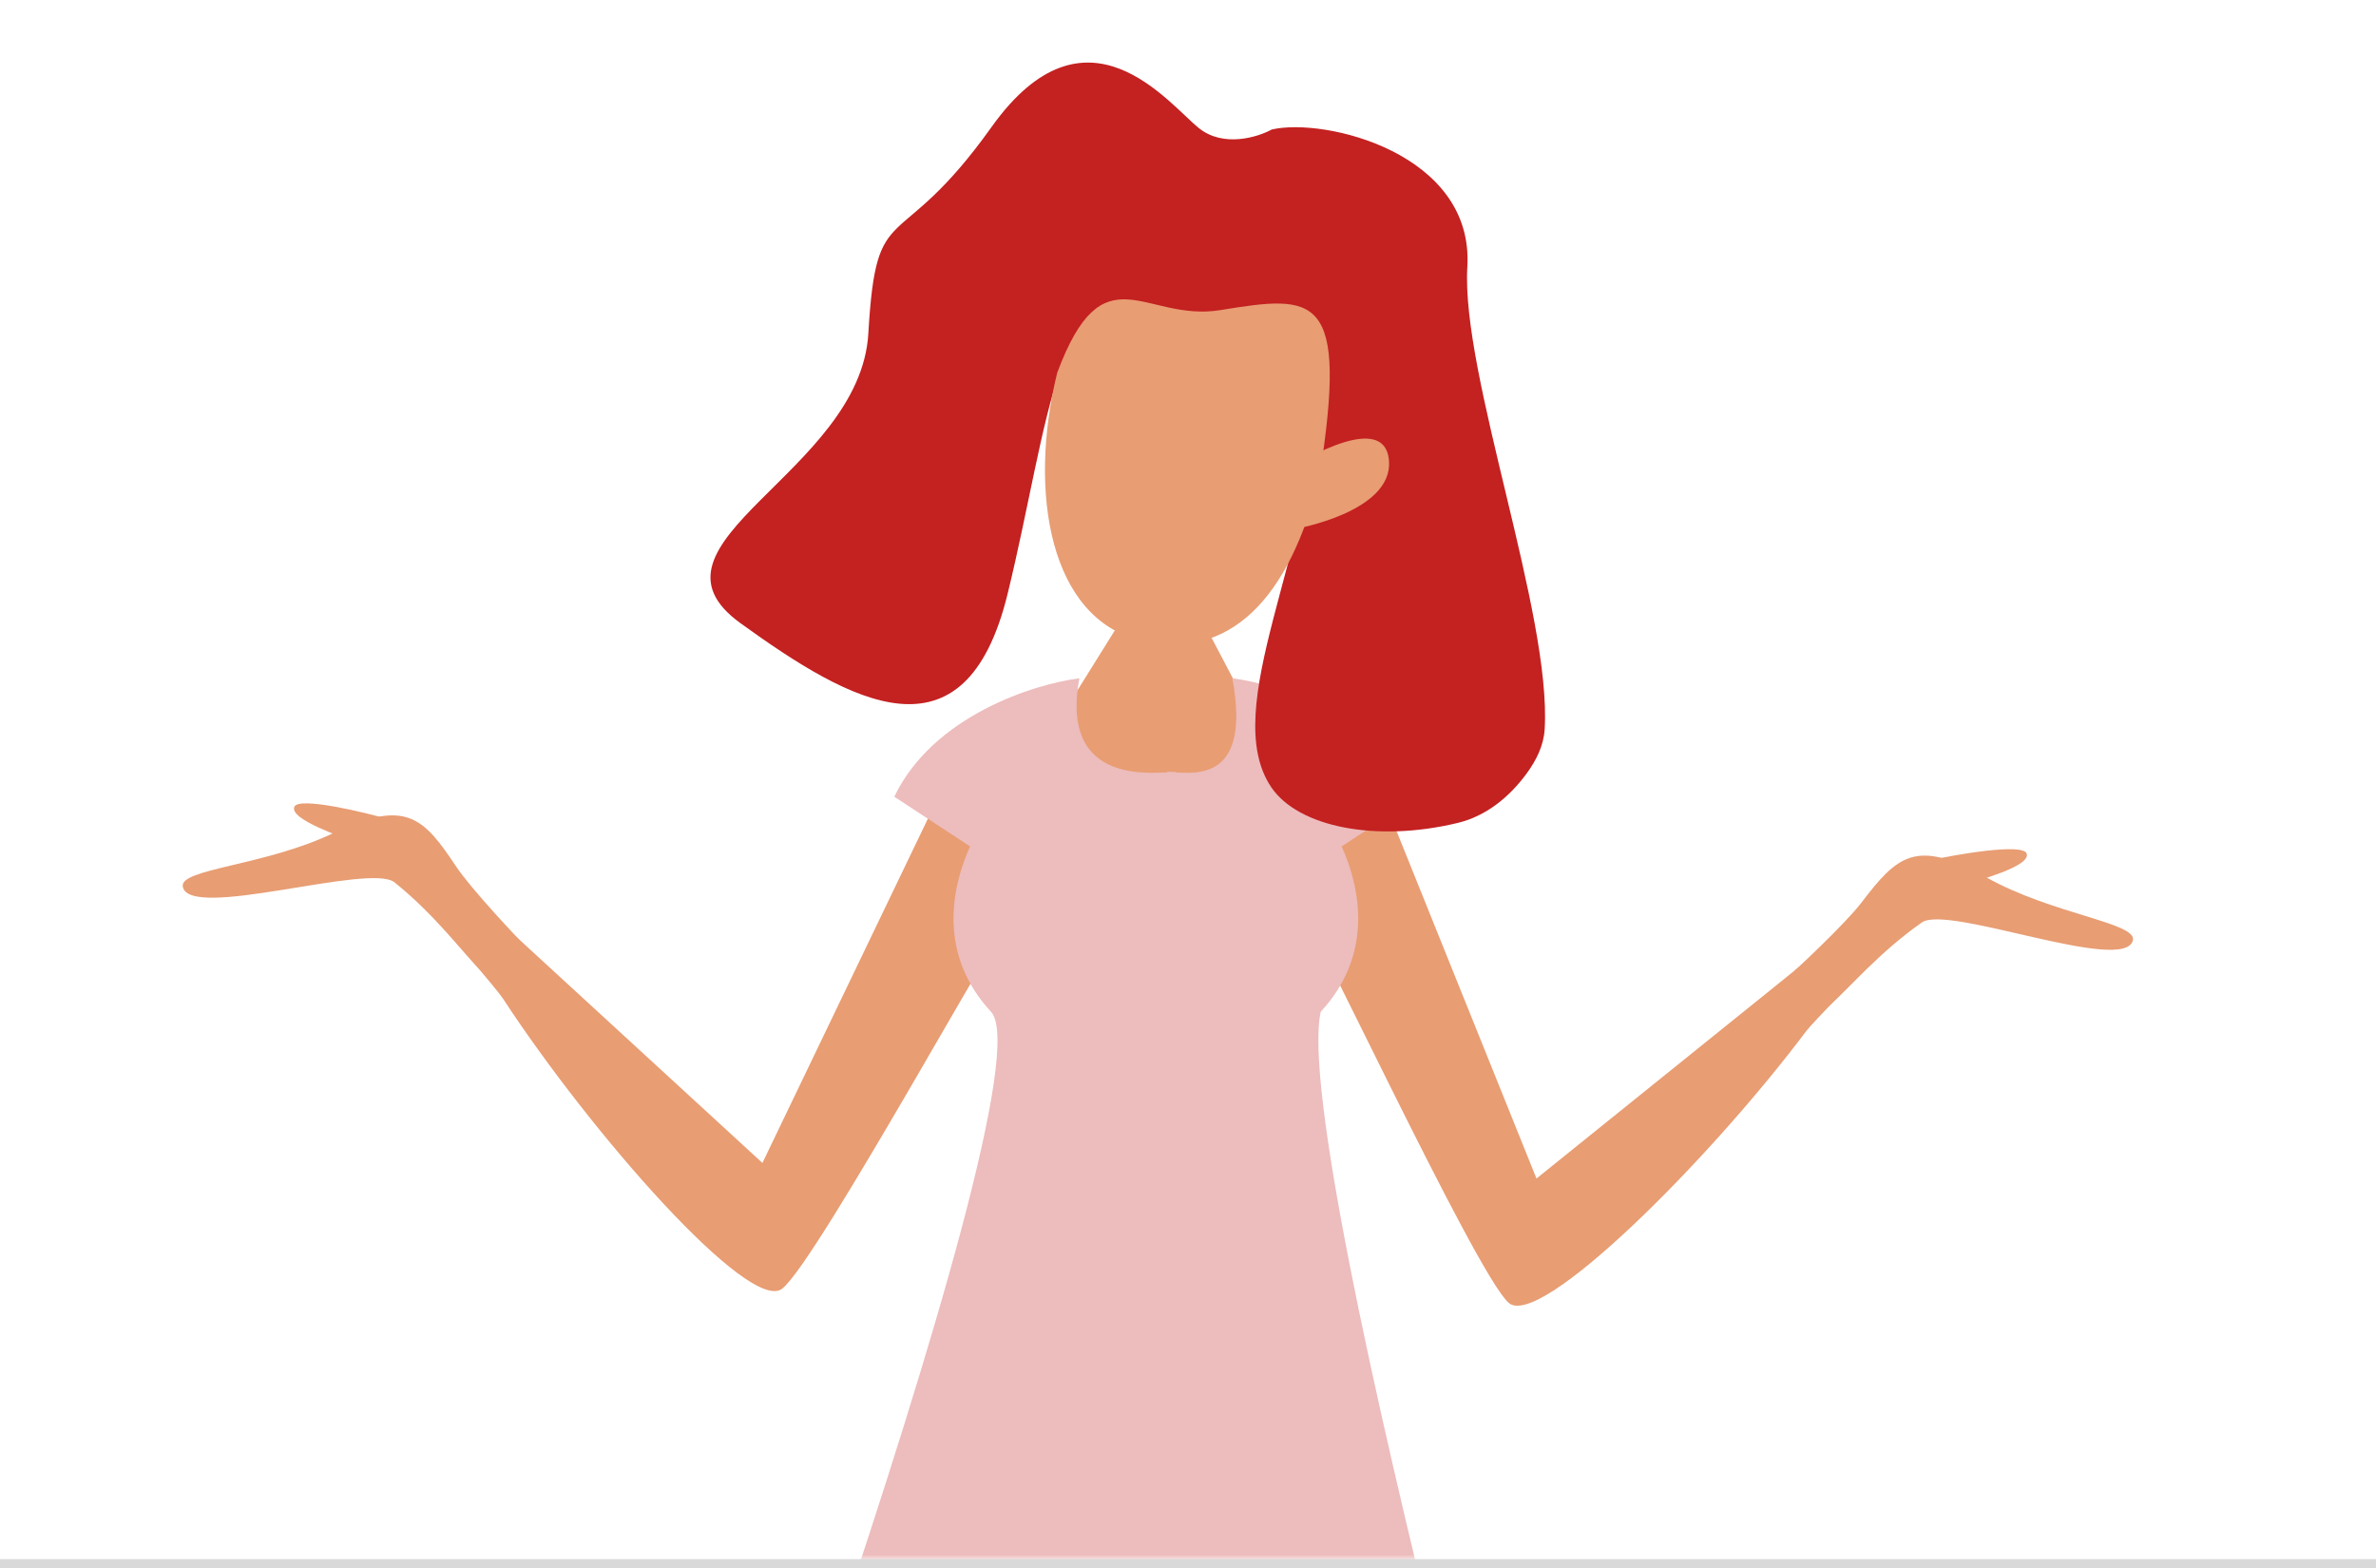 <svg width="256" height="169" viewBox="0 0 256 169" fill="none" xmlns="http://www.w3.org/2000/svg">
<mask id="mask0_3382_76416" style="mask-type:alpha" maskUnits="userSpaceOnUse" x="0" y="0" width="256" height="168">
<rect x="0.5" y="0.5" width="255" height="167" fill="#D9D9D9" stroke="#C2C2C2"/>
</mask>
<g mask="url(#mask0_3382_76416)">
<path d="M200.528 97.299C198.869 99.468 193.615 104.441 191.724 106.072C193.979 111.423 195.297 108.342 197.227 108.248C199.424 106.293 202.512 102.593 207.073 99.397C209.866 97.439 228.929 105.008 229.807 101.32C230.256 99.43 221.105 98.524 214.003 94.534C206.398 90.26 204.396 92.239 200.528 97.299Z" fill="#E89D73"/>
<path d="M218.358 91.965C217.928 90.832 210.728 92.074 207.953 92.699L211.758 95.345C212.731 94.934 218.897 93.381 218.358 91.965Z" fill="#E89D73"/>
<path d="M165.547 126.992L146.564 79.854L137.21 92.337C140.528 97.333 158.933 137.16 162.544 140.382C165.843 143.324 184.17 125.022 194.628 111.083C195.373 110.091 201.167 104.281 201.84 103.318L198.159 100.715L165.547 126.992Z" fill="#E89D73"/>
<path d="M49.171 93.407C50.685 95.678 55.605 100.978 57.385 102.728C54.787 107.921 53.672 104.762 51.752 104.543C49.687 102.451 46.846 98.559 42.503 95.076C39.843 92.942 20.326 99.259 19.69 95.523C19.364 93.609 28.556 93.297 35.903 89.775C43.77 86.004 45.64 88.108 49.171 93.407Z" fill="#E89D73"/>
<path d="M31.721 86.927C32.224 85.825 39.329 87.53 42.057 88.333L38.088 90.726C37.144 90.253 31.091 88.305 31.721 86.927Z" fill="#E89D73"/>
<path d="M82.147 125.312L104.16 79.509L112.682 92.57C109.046 97.339 88.086 135.884 84.272 138.865C80.789 141.586 63.69 122.14 54.16 107.557C53.481 106.518 48.078 100.347 47.469 99.342L51.312 96.984L82.147 125.312Z" fill="#E89D73"/>
<path fill-rule="evenodd" clip-rule="evenodd" d="M123.749 111.867C105.304 108.977 101.697 101.584 103.556 94.486L123.749 62.101L127.223 62.411L141.315 89.235L142.152 105.162L123.749 111.867Z" fill="#E89D73"/>
<path d="M152.72 85.852C148.544 77.141 137.686 73.714 132.778 73.089C134.969 84.955 128 83.18 125.762 83.18L125.762 252.691C134.186 251.271 146.234 246.789 173.399 246.789C171.121 240.465 138.876 124.441 142.301 109.019C147.97 102.907 146.618 95.795 144.561 91.203L152.72 85.852Z" fill="#EDBCBC"/>
<path d="M96.355 85.852C100.53 77.141 111.389 73.714 116.296 73.089C114.105 84.955 124.654 83.18 126.659 83.18L126.659 252.691C118.235 251.272 80.852 250.451 65.636 245.113C67.914 238.788 113.64 116.424 106.773 109.019C101.105 102.907 102.456 95.796 104.514 91.203L96.355 85.852Z" fill="#EDBCBC"/>
<path d="M158.097 28.761C158.833 16.496 142.696 12.627 137.025 13.955C135.516 14.781 131.84 15.914 129.21 13.834C125.922 11.235 117.054 -0.649 106.83 13.692C96.605 28.034 94.43 20.876 93.559 35.922C92.689 50.968 67.866 58.541 79.775 67.147C91.684 75.754 103.985 82.751 108.571 63.962C113.156 45.174 113.783 28.829 124.494 33.16C135.204 37.49 141.919 26.051 141.821 42.525C141.723 58.999 131.192 76.315 136.982 84.843C139.889 89.124 148.271 90.8 157.082 88.669C160.142 87.929 162.658 85.86 164.513 83.312C165.535 81.908 166.321 80.325 166.428 78.591C167.195 66.159 157.403 40.329 158.097 28.761Z" fill="#C42121"/>
<path d="M142.162 51.429C138.982 64.46 132.459 71.341 122.825 68.981C113.192 66.621 110.72 53.221 113.9 40.191C118.904 26.747 123.274 34.761 131.506 33.412C141.803 31.726 145.306 31.489 142.162 51.429Z" fill="#E89D73"/>
<path fill-rule="evenodd" clip-rule="evenodd" d="M139.546 56.993C139.546 56.993 150.063 55.179 149.656 49.672C149.212 43.62 138.339 50.86 138.339 50.86" fill="#E89D73"/>
</g>
<rect y="168" width="256" height="1" fill="#D9D9D9"/>
</svg>
